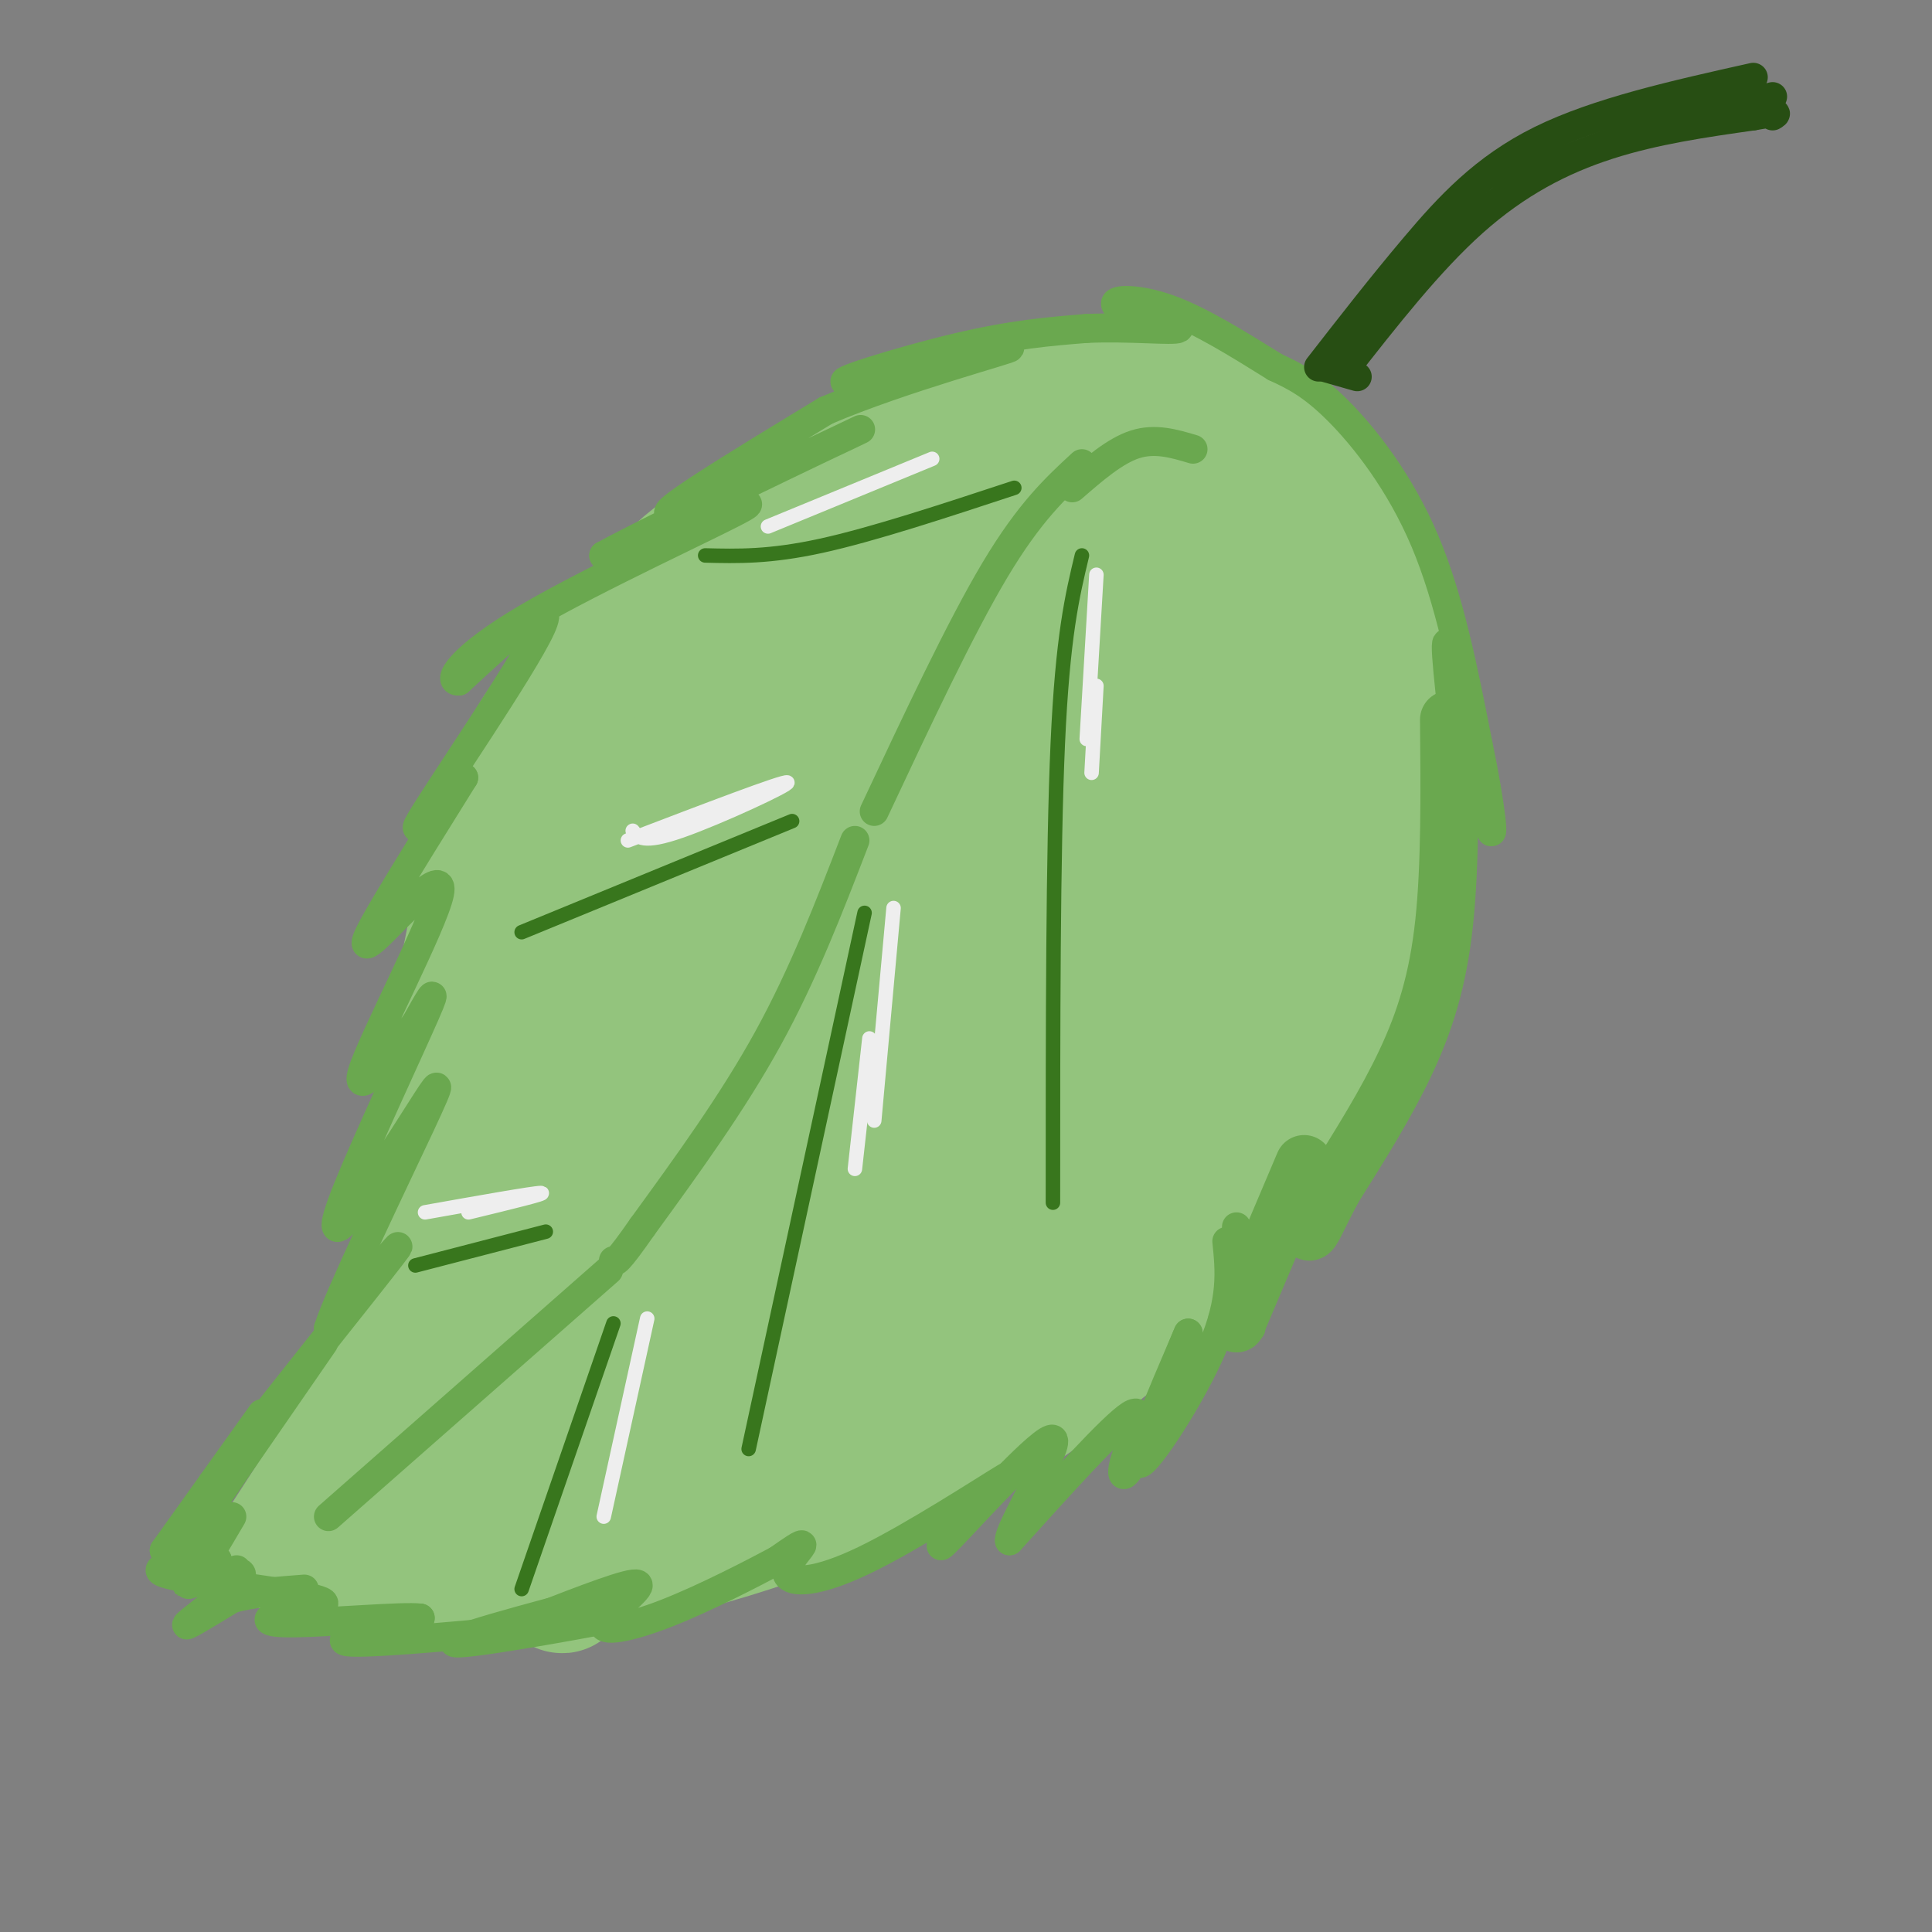<svg viewBox='0 0 400 400' version='1.1' xmlns='http://www.w3.org/2000/svg' xmlns:xlink='http://www.w3.org/1999/xlink'><rect x="0" y="0" width="400" height="400" fill="#808080" stroke="none"/><g fill='none' stroke='rgb(147,196,125)' stroke-width='28' stroke-linecap='round' stroke-linejoin='round'><path d='M227,89c-26.250,6.333 -52.500,12.667 -68,19c-15.500,6.333 -20.250,12.667 -25,19'/><path d='M134,127c-7.140,6.285 -12.491,12.499 -17,18c-4.509,5.501 -8.175,10.289 -12,22c-3.825,11.711 -7.807,30.346 -10,45c-2.193,14.654 -2.596,25.327 -3,36'/><path d='M92,248c-1.400,10.933 -3.400,20.267 -9,32c-5.600,11.733 -14.800,25.867 -24,40'/><path d='M64,323c19.356,0.400 38.711,0.800 53,0c14.289,-0.800 23.511,-2.800 34,-6c10.489,-3.200 22.244,-7.600 34,-12'/><path d='M185,305c8.821,-3.405 13.875,-5.917 23,-12c9.125,-6.083 22.321,-15.738 32,-25c9.679,-9.262 15.839,-18.131 22,-27'/><path d='M262,241c7.513,-8.932 15.295,-17.764 20,-30c4.705,-12.236 6.333,-27.878 7,-41c0.667,-13.122 0.372,-23.725 0,-30c-0.372,-6.275 -0.821,-8.221 -4,-14c-3.179,-5.779 -9.090,-15.389 -15,-25'/><path d='M270,101c-5.734,-6.973 -12.569,-11.907 -18,-15c-5.431,-3.093 -9.460,-4.347 -16,-5c-6.540,-0.653 -15.592,-0.705 -22,0c-6.408,0.705 -10.171,2.168 -18,6c-7.829,3.832 -19.723,10.032 -29,15c-9.277,4.968 -15.936,8.705 -23,18c-7.064,9.295 -14.532,24.147 -22,39'/><path d='M122,159c-9.956,27.800 -23.844,77.800 -32,104c-8.156,26.200 -10.578,28.600 -13,31'/><path d='M77,294c1.364,3.498 11.273,-3.258 20,-7c8.727,-3.742 16.273,-4.469 24,-27c7.727,-22.531 15.636,-66.866 22,-91c6.364,-24.134 11.182,-28.067 16,-32'/><path d='M159,137c9.025,-11.480 23.587,-24.181 34,-31c10.413,-6.819 16.678,-7.756 24,-9c7.322,-1.244 15.702,-2.797 23,2c7.298,4.797 13.514,15.942 17,23c3.486,7.058 4.243,10.029 5,13'/><path d='M262,135c0.892,5.698 0.621,13.444 -1,25c-1.621,11.556 -4.594,26.922 -8,38c-3.406,11.078 -7.247,17.867 -10,23c-2.753,5.133 -4.420,8.610 -14,18c-9.580,9.390 -27.073,24.692 -36,32c-8.927,7.308 -9.288,6.621 -17,10c-7.712,3.379 -22.775,10.822 -35,15c-12.225,4.178 -21.613,5.089 -31,6'/><path d='M110,302c-15.298,4.095 -38.042,11.333 -38,3c0.042,-8.333 22.869,-32.238 37,-51c14.131,-18.762 19.565,-32.381 25,-46'/><path d='M134,208c13.408,-20.335 34.429,-48.172 43,-61c8.571,-12.828 4.692,-10.646 16,-16c11.308,-5.354 37.802,-18.244 46,-19c8.198,-0.756 -1.901,10.622 -12,22'/><path d='M227,134c-28.476,41.940 -93.667,135.792 -114,163c-20.333,27.208 4.190,-12.226 20,-46c15.810,-33.774 22.905,-61.887 30,-90'/><path d='M163,161c5.550,-15.622 4.426,-9.678 14,-15c9.574,-5.322 29.844,-21.911 38,-28c8.156,-6.089 4.196,-1.678 2,4c-2.196,5.678 -2.627,12.622 -16,42c-13.373,29.378 -39.686,81.189 -66,133'/><path d='M135,297c-17.560,31.536 -28.459,43.876 -6,15c22.459,-28.876 78.278,-98.967 102,-130c23.722,-31.033 15.349,-23.010 14,-26c-1.349,-2.990 4.325,-16.995 10,-31'/><path d='M255,125c2.957,-2.894 5.351,5.370 9,16c3.649,10.630 8.554,23.625 10,34c1.446,10.375 -0.568,18.131 -4,26c-3.432,7.869 -8.281,15.851 -22,30c-13.719,14.149 -36.309,34.463 -46,43c-9.691,8.537 -6.483,5.296 -6,3c0.483,-2.296 -1.758,-3.648 -4,-5'/><path d='M192,272c0.045,-5.903 2.156,-18.159 12,-45c9.844,-26.841 27.419,-68.265 33,-74c5.581,-5.735 -0.834,24.219 -6,42c-5.166,17.781 -9.083,23.391 -13,29'/><path d='M218,224c-4.860,6.346 -10.510,7.712 -15,6c-4.490,-1.712 -7.820,-6.502 -10,-5c-2.180,1.502 -3.211,9.295 -2,-6c1.211,-15.295 4.665,-53.677 5,-68c0.335,-14.323 -2.448,-4.587 -5,0c-2.552,4.587 -4.872,4.025 -10,11c-5.128,6.975 -13.064,21.488 -21,36'/><path d='M160,198c-7.167,14.167 -14.583,31.583 -22,49'/></g>
<g fill='none' stroke='rgb(106,168,79)' stroke-width='12' stroke-linecap='round' stroke-linejoin='round'><path d='M300,149c0.133,15.089 0.267,30.178 -1,42c-1.267,11.822 -3.933,20.378 -8,29c-4.067,8.622 -9.533,17.311 -15,26'/><path d='M276,246c-3.400,6.356 -4.400,9.244 -5,9c-0.600,-0.244 -0.800,-3.622 -1,-7'/><path d='M270,241c0.000,0.000 -14.000,33.000 -14,33'/></g>
<g fill='none' stroke='rgb(106,168,79)' stroke-width='6' stroke-linecap='round' stroke-linejoin='round'><path d='M259,275c0.000,0.000 -3.000,-21.000 -3,-21'/><path d='M254,257c0.622,6.022 1.244,12.044 -3,22c-4.244,9.956 -13.356,23.844 -15,24c-1.644,0.156 4.178,-13.422 10,-27'/><path d='M246,276c-0.440,0.911 -6.541,16.687 -10,24c-3.459,7.313 -4.278,6.161 -3,2c1.278,-4.161 4.651,-11.332 1,-9c-3.651,2.332 -14.325,14.166 -25,26'/><path d='M209,319c-0.536,-1.988 10.625,-19.958 9,-21c-1.625,-1.042 -16.036,14.845 -21,20c-4.964,5.155 -0.482,-0.423 4,-6'/><path d='M201,312c3.687,-3.242 10.905,-8.347 7,-6c-3.905,2.347 -18.933,12.144 -29,17c-10.067,4.856 -15.172,4.769 -16,3c-0.828,-1.769 2.621,-5.220 3,-6c0.379,-0.780 -2.310,1.110 -5,3'/><path d='M161,323c-5.016,2.684 -15.056,7.895 -23,11c-7.944,3.105 -13.793,4.105 -13,2c0.793,-2.105 8.226,-7.316 7,-8c-1.226,-0.684 -11.113,3.158 -21,7'/><path d='M111,335c2.375,-0.455 18.812,-5.091 14,-4c-4.812,1.091 -30.872,7.909 -31,9c-0.128,1.091 25.678,-3.545 33,-5c7.322,-1.455 -3.839,0.273 -15,2'/><path d='M112,337c-11.622,1.200 -33.178,3.200 -39,3c-5.822,-0.200 4.089,-2.600 14,-5'/><path d='M87,335c-3.368,-0.456 -18.786,0.906 -26,1c-7.214,0.094 -6.222,-1.078 -2,-2c4.222,-0.922 11.675,-1.594 6,-3c-5.675,-1.406 -24.479,-3.544 -30,-5c-5.521,-1.456 2.239,-2.228 10,-3'/><path d='M45,323c-0.167,-0.833 -5.583,-1.417 -11,-2'/><path d='M34,321c9.167,-12.833 18.333,-25.667 20,-28c1.667,-2.333 -4.167,5.833 -10,14'/><path d='M44,307c-0.167,0.833 4.417,-4.083 9,-9'/><path d='M47,307c-6.167,8.917 -12.333,17.833 -9,13c3.333,-4.833 16.167,-23.417 29,-42'/><path d='M57,292c-6.156,7.089 -12.311,14.178 -6,6c6.311,-8.178 25.089,-31.622 30,-38c4.911,-6.378 -4.044,4.311 -13,15'/><path d='M68,275c2.088,-6.689 13.807,-30.911 19,-42c5.193,-11.089 3.858,-9.046 0,-3c-3.858,6.046 -10.240,16.095 -14,21c-3.760,4.905 -4.897,4.667 -1,-5c3.897,-9.667 12.828,-28.762 16,-36c3.172,-7.238 0.586,-2.619 -2,2'/><path d='M86,212c-3.978,4.974 -12.922,16.407 -11,10c1.922,-6.407 14.711,-30.656 16,-37c1.289,-6.344 -8.922,5.215 -13,9c-4.078,3.785 -2.022,-0.204 2,-7c4.022,-6.796 10.011,-16.398 16,-26'/><path d='M96,161c-1.250,0.524 -12.375,14.833 -9,9c3.375,-5.833 21.250,-31.810 25,-40c3.750,-8.190 -6.625,1.405 -17,11'/><path d='M95,141c-2.488,0.250 -0.208,-4.625 14,-13c14.208,-8.375 40.345,-20.250 45,-23c4.655,-2.750 -12.173,3.625 -29,10'/><path d='M125,115c10.131,-5.595 49.958,-24.583 53,-26c3.042,-1.417 -30.702,14.738 -38,17c-7.298,2.262 11.851,-9.369 31,-21'/><path d='M171,85c15.667,-6.716 39.333,-13.006 38,-13c-1.333,0.006 -27.667,6.309 -33,7c-5.333,0.691 10.333,-4.231 22,-7c11.667,-2.769 19.333,-3.384 27,-4'/><path d='M225,68c9.000,-0.400 18.000,0.600 19,0c1.000,-0.600 -6.000,-2.800 -13,-5'/><path d='M231,63c-0.556,-1.089 4.556,-1.311 11,1c6.444,2.311 14.222,7.156 22,12'/><path d='M264,76c3.733,1.733 7.467,3.467 13,9c5.533,5.533 12.867,14.867 18,27c5.133,12.133 8.067,27.067 11,42'/><path d='M306,154c2.655,12.560 3.792,22.958 2,16c-1.792,-6.958 -6.512,-31.274 -8,-36c-1.488,-4.726 0.256,10.137 2,25'/><path d='M302,159c0.167,4.000 -0.417,1.500 -1,-1'/><path d='M247,93c-3.917,-1.167 -7.833,-2.333 -12,-1c-4.167,1.333 -8.583,5.167 -13,9'/><path d='M224,96c-5.417,5.000 -10.833,10.000 -18,22c-7.167,12.000 -16.083,31.000 -25,50'/><path d='M177,174c-5.333,13.833 -10.667,27.667 -18,41c-7.333,13.333 -16.667,26.167 -26,39'/><path d='M133,254c-5.333,7.667 -5.667,7.333 -6,7'/><path d='M126,263c0.000,0.000 -58.000,51.000 -58,51'/><path d='M48,314c-3.333,5.667 -6.667,11.333 -8,13c-1.333,1.667 -0.667,-0.667 0,-3'/><path d='M49,325c-5.851,1.821 -11.702,3.643 -10,3c1.702,-0.643 10.958,-3.750 11,-2c0.042,1.750 -9.131,8.357 -11,10c-1.869,1.643 3.565,-1.679 9,-5'/><path d='M48,331c4.000,-1.167 9.500,-1.583 15,-2'/></g>
<g fill='none' stroke='rgb(56,118,29)' stroke-width='3' stroke-linecap='round' stroke-linejoin='round'><path d='M224,115c-2.000,8.333 -4.000,16.667 -5,39c-1.000,22.333 -1.000,58.667 -1,95'/><path d='M179,189c0.000,0.000 -24.000,111.000 -24,111'/><path d='M127,274c0.000,0.000 -19.000,55.000 -19,55'/><path d='M210,101c-14.667,4.833 -29.333,9.667 -40,12c-10.667,2.333 -17.333,2.167 -24,2'/><path d='M164,170c0.000,0.000 -56.000,23.000 -56,23'/><path d='M113,255c0.000,0.000 -27.000,7.000 -27,7'/></g>
<g fill='none' stroke='rgb(39,78,19)' stroke-width='6' stroke-linecap='round' stroke-linejoin='round'><path d='M274,76c0.000,0.000 7.000,2.000 7,2'/><path d='M273,76c6.533,-8.400 13.067,-16.800 20,-25c6.933,-8.200 14.267,-16.200 26,-22c11.733,-5.800 27.867,-9.400 44,-13'/><path d='M278,77c8.956,-11.444 17.911,-22.889 27,-31c9.089,-8.111 18.311,-12.889 28,-16c9.689,-3.111 19.844,-4.556 30,-6'/><path d='M363,24c5.667,-1.000 4.833,-0.500 4,0'/><path d='M367,20c0.000,0.000 -29.000,8.000 -29,8'/><path d='M338,28c-9.167,3.000 -17.583,6.500 -26,10'/></g>
<g fill='none' stroke='rgb(238,238,238)' stroke-width='3' stroke-linecap='round' stroke-linejoin='round'><path d='M159,109c0.000,0.000 34.000,-14.000 34,-14'/><path d='M131,172c1.044,1.378 2.089,2.756 10,0c7.911,-2.756 22.689,-9.644 22,-10c-0.689,-0.356 -16.844,5.822 -33,12'/><path d='M88,251c11.250,-2.000 22.500,-4.000 24,-4c1.500,0.000 -6.750,2.000 -15,4'/><path d='M134,273c0.000,0.000 -9.000,41.000 -9,41'/><path d='M185,188c0.000,0.000 -4.000,44.000 -4,44'/><path d='M180,215c0.000,0.000 -3.000,27.000 -3,27'/><path d='M227,119c0.000,0.000 -2.000,34.000 -2,34'/><path d='M227,142c0.000,0.000 -1.000,18.000 -1,18'/></g>
</svg>